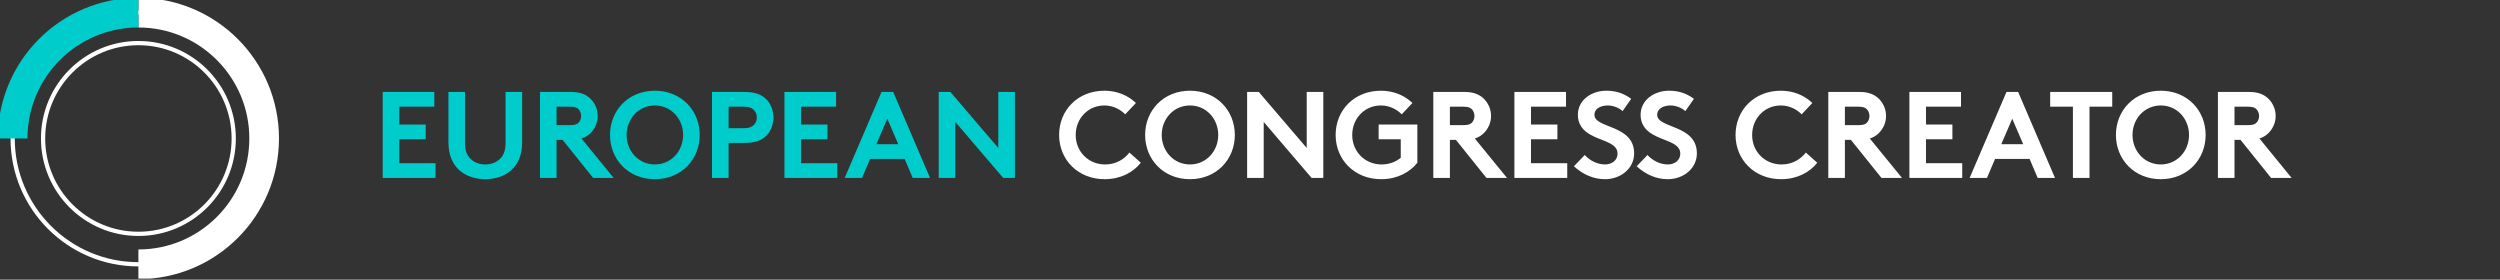 <svg width="590" height="66" viewBox="0 0 590 66" fill="none" xmlns="http://www.w3.org/2000/svg">
<rect x="0" y="0" width="590" height="66" fill="#333333" stroke="none"/>
<g clip-path="url(#clip0)">
<path fill-rule="evenodd" clip-rule="evenodd" d="M32.663 62.371C49.053 62.371 62.339 49.078 62.339 32.68C62.339 16.282 49.053 2.988 32.663 2.988C16.273 2.988 2.986 16.282 2.986 32.68C2.986 49.078 16.273 62.371 32.663 62.371Z" stroke="white"/>
<path fill-rule="evenodd" clip-rule="evenodd" d="M32.663 55.188C45.087 55.188 55.159 45.111 55.159 32.68C55.159 20.249 45.087 10.172 32.663 10.172C20.238 10.172 10.166 20.249 10.166 32.68C10.166 45.111 20.238 55.188 32.663 55.188Z" stroke="white"/>
<path d="M32.663 62.371C49.053 62.371 62.339 49.078 62.339 32.68C62.339 16.282 49.053 2.988 32.663 2.988" stroke="white" stroke-width="7"/>
<path d="M32.663 2.988C16.273 2.988 2.986 16.282 2.986 32.68" stroke="#00CCCC" stroke-width="7"/>
<path d="M102.5 25.18V21.7H90.32V42H102.79V38.52H94.235V32.865H100.47V29.385H94.235V25.18H102.5ZM114.529 42.29C116.82 42.29 119.053 41.594 120.619 40.202C122.301 38.694 123.229 36.548 123.229 33.445V21.7H119.314V33.735C119.314 35.591 118.821 36.722 117.98 37.505C117.11 38.346 115.892 38.81 114.529 38.81C113.166 38.81 111.948 38.346 111.078 37.505C110.237 36.722 109.744 35.591 109.744 33.735V21.7H105.829V33.445C105.829 36.548 106.757 38.694 108.439 40.202C110.005 41.594 112.238 42.29 114.529 42.29ZM132.77 33.01L139.991 42H144.834L137.236 32.691C138.048 32.43 138.715 32.024 139.266 31.502C140.368 30.458 141.064 28.979 141.064 27.355C141.064 25.731 140.368 24.252 139.266 23.208C138.251 22.28 136.917 21.7 134.829 21.7H127.434V42H131.349V33.01H132.77ZM131.349 29.53V25.18H134.597C135.728 25.18 136.221 25.441 136.569 25.818C136.917 26.195 137.149 26.775 137.149 27.384C137.149 27.964 136.917 28.544 136.569 28.921C136.221 29.298 135.728 29.53 134.597 29.53H131.349ZM147.876 31.85C147.876 28.022 150.718 24.89 154.546 24.89C158.374 24.89 161.216 28.022 161.216 31.85C161.216 35.678 158.374 38.81 154.546 38.81C150.718 38.81 147.876 35.678 147.876 31.85ZM143.961 31.85C143.961 37.621 148.282 42.29 154.546 42.29C160.81 42.29 165.131 37.621 165.131 31.85C165.131 26.079 160.81 21.41 154.546 21.41C148.282 21.41 143.961 26.079 143.961 31.85ZM175.659 33.735C178.269 33.735 179.835 33.097 180.937 31.937C181.952 30.893 182.532 29.327 182.532 27.732C182.532 26.137 181.952 24.571 180.937 23.527C179.806 22.338 178.269 21.7 175.659 21.7H168.032V42H171.947V33.735H175.659ZM171.947 30.255V25.18H175.485C176.819 25.18 177.486 25.499 177.95 25.992C178.385 26.456 178.617 27.065 178.617 27.732C178.617 28.399 178.385 28.979 177.95 29.443C177.486 29.936 176.819 30.255 175.485 30.255H171.947ZM197.311 25.18V21.7H185.131V42H197.601V38.52H189.046V32.865H195.281V29.385H189.046V25.18H197.311ZM203.432 42L205.346 37.505H213.495L215.409 42H219.498L210.798 21.7H208.043L199.343 42H203.432ZM209.406 28.022L211.987 34.025H206.825L209.406 28.022ZM221.537 42H225.452V28.776L236.762 42H239.517V21.7H235.602V34.924L224.292 21.7H221.537V42Z" fill="#00CCCC"/>
<path d="M260.623 24.89C262.624 24.89 264.335 25.76 265.553 26.978L268.076 24.31C266.249 22.541 263.668 21.41 260.652 21.41C254.33 21.41 249.951 26.021 249.951 31.85C249.951 37.679 254.388 42.29 260.71 42.29C264.422 42.29 267.438 40.695 269.236 38.404L266.539 35.997C265.35 37.534 263.436 38.81 260.797 38.81C256.882 38.81 253.866 35.794 253.866 31.85C253.866 27.993 256.766 24.89 260.623 24.89ZM274.165 31.85C274.165 28.022 277.007 24.89 280.835 24.89C284.663 24.89 287.505 28.022 287.505 31.85C287.505 35.678 284.663 38.81 280.835 38.81C277.007 38.81 274.165 35.678 274.165 31.85ZM270.25 31.85C270.25 37.621 274.571 42.29 280.835 42.29C287.099 42.29 291.42 37.621 291.42 31.85C291.42 26.079 287.099 21.41 280.835 21.41C274.571 21.41 270.25 26.079 270.25 31.85ZM294.321 42H298.236V28.776L309.546 42H312.301V21.7H308.386V34.924L297.076 21.7H294.321V42ZM325.881 24.89C327.882 24.89 329.593 25.76 330.811 26.978L333.334 24.31C331.507 22.541 328.926 21.41 325.91 21.41C319.588 21.41 315.209 26.021 315.209 31.85C315.209 37.679 319.646 42.29 325.968 42.29C329.68 42.29 332.696 40.695 334.494 38.404V29.385H325.359V32.865H330.579V37.244C329.419 38.172 327.911 38.81 326.055 38.81C322.14 38.81 319.124 35.794 319.124 31.85C319.124 27.993 322.024 24.89 325.881 24.89ZM343.597 33.01L350.818 42H355.661L348.063 32.691C348.875 32.43 349.542 32.024 350.093 31.502C351.195 30.458 351.891 28.979 351.891 27.355C351.891 25.731 351.195 24.252 350.093 23.208C349.078 22.28 347.744 21.7 345.656 21.7H338.261V42H342.176V33.01H343.597ZM342.176 29.53V25.18H345.424C346.555 25.18 347.048 25.441 347.396 25.818C347.744 26.195 347.976 26.775 347.976 27.384C347.976 27.964 347.744 28.544 347.396 28.921C347.048 29.298 346.555 29.53 345.424 29.53H342.176ZM369.579 25.18V21.7H357.399V42H369.869V38.52H361.314V32.865H367.549V29.385H361.314V25.18H369.579ZM371.448 39.245C373.536 41.159 376.059 42.29 378.785 42.29C382.439 42.29 385.658 39.796 385.658 36.2C385.658 29.356 376.291 30.371 376.291 27.094C376.291 25.528 377.944 24.89 379.423 24.89C380.757 24.89 382.12 25.47 382.932 26.224L384.962 23.324C383.048 21.903 381.134 21.41 379.075 21.41C375.711 21.41 372.376 23.498 372.376 27.123C372.376 29.414 373.652 30.806 375.247 31.734C377.973 33.329 381.743 33.648 381.743 36.258C381.743 37.737 380.525 38.81 378.785 38.81C376.929 38.81 375.16 37.853 374 36.577L371.448 39.245ZM386.253 39.245C388.341 41.159 390.864 42.29 393.59 42.29C397.244 42.29 400.463 39.796 400.463 36.2C400.463 29.356 391.096 30.371 391.096 27.094C391.096 25.528 392.749 24.89 394.228 24.89C395.562 24.89 396.925 25.47 397.737 26.224L399.767 23.324C397.853 21.903 395.939 21.41 393.88 21.41C390.516 21.41 387.181 23.498 387.181 27.123C387.181 29.414 388.457 30.806 390.052 31.734C392.778 33.329 396.548 33.648 396.548 36.258C396.548 37.737 395.33 38.81 393.59 38.81C391.734 38.81 389.965 37.853 388.805 36.577L386.253 39.245ZM420.26 24.89C422.261 24.89 423.972 25.76 425.19 26.978L427.713 24.31C425.886 22.541 423.305 21.41 420.289 21.41C413.967 21.41 409.588 26.021 409.588 31.85C409.588 37.679 414.025 42.29 420.347 42.29C424.059 42.29 427.075 40.695 428.873 38.404L426.176 35.997C424.987 37.534 423.073 38.81 420.434 38.81C416.519 38.81 413.503 35.794 413.503 31.85C413.503 27.993 416.403 24.89 420.26 24.89ZM436.815 33.01L444.036 42H448.879L441.281 32.691C442.093 32.43 442.76 32.024 443.311 31.502C444.413 30.458 445.109 28.979 445.109 27.355C445.109 25.731 444.413 24.252 443.311 23.208C442.296 22.28 440.962 21.7 438.874 21.7H431.479V42H435.394V33.01H436.815ZM435.394 29.53V25.18H438.642C439.773 25.18 440.266 25.441 440.614 25.818C440.962 26.195 441.194 26.775 441.194 27.384C441.194 27.964 440.962 28.544 440.614 28.921C440.266 29.298 439.773 29.53 438.642 29.53H435.394ZM462.797 25.18V21.7H450.617V42H463.087V38.52H454.532V32.865H460.767V29.385H454.532V25.18H462.797ZM468.918 42L470.832 37.505H478.981L480.895 42H484.984L476.284 21.7H473.529L464.829 42H468.918ZM474.892 28.022L477.473 34.025H472.311L474.892 28.022ZM483.842 21.7V25.18H489.207V42H493.122V25.18H498.487V21.7H483.842ZM503.273 31.85C503.273 28.022 506.115 24.89 509.943 24.89C513.771 24.89 516.613 28.022 516.613 31.85C516.613 35.678 513.771 38.81 509.943 38.81C506.115 38.81 503.273 35.678 503.273 31.85ZM499.358 31.85C499.358 37.621 503.679 42.29 509.943 42.29C516.207 42.29 520.528 37.621 520.528 31.85C520.528 26.079 516.207 21.41 509.943 21.41C503.679 21.41 499.358 26.079 499.358 31.85ZM528.765 33.01L535.986 42H540.829L533.231 32.691C534.043 32.43 534.71 32.024 535.261 31.502C536.363 30.458 537.059 28.979 537.059 27.355C537.059 25.731 536.363 24.252 535.261 23.208C534.246 22.28 532.912 21.7 530.824 21.7H523.429V42H527.344V33.01H528.765ZM527.344 29.53V25.18H530.592C531.723 25.18 532.216 25.441 532.564 25.818C532.912 26.195 533.144 26.775 533.144 27.384C533.144 27.964 532.912 28.544 532.564 28.921C532.216 29.298 531.723 29.53 530.592 29.53H527.344Z" fill="white"/>
</g>
<defs>
<clipPath id="clip0">
<rect width="590" height="65.743" fill="white"/>
</clipPath>
</defs>
</svg>

